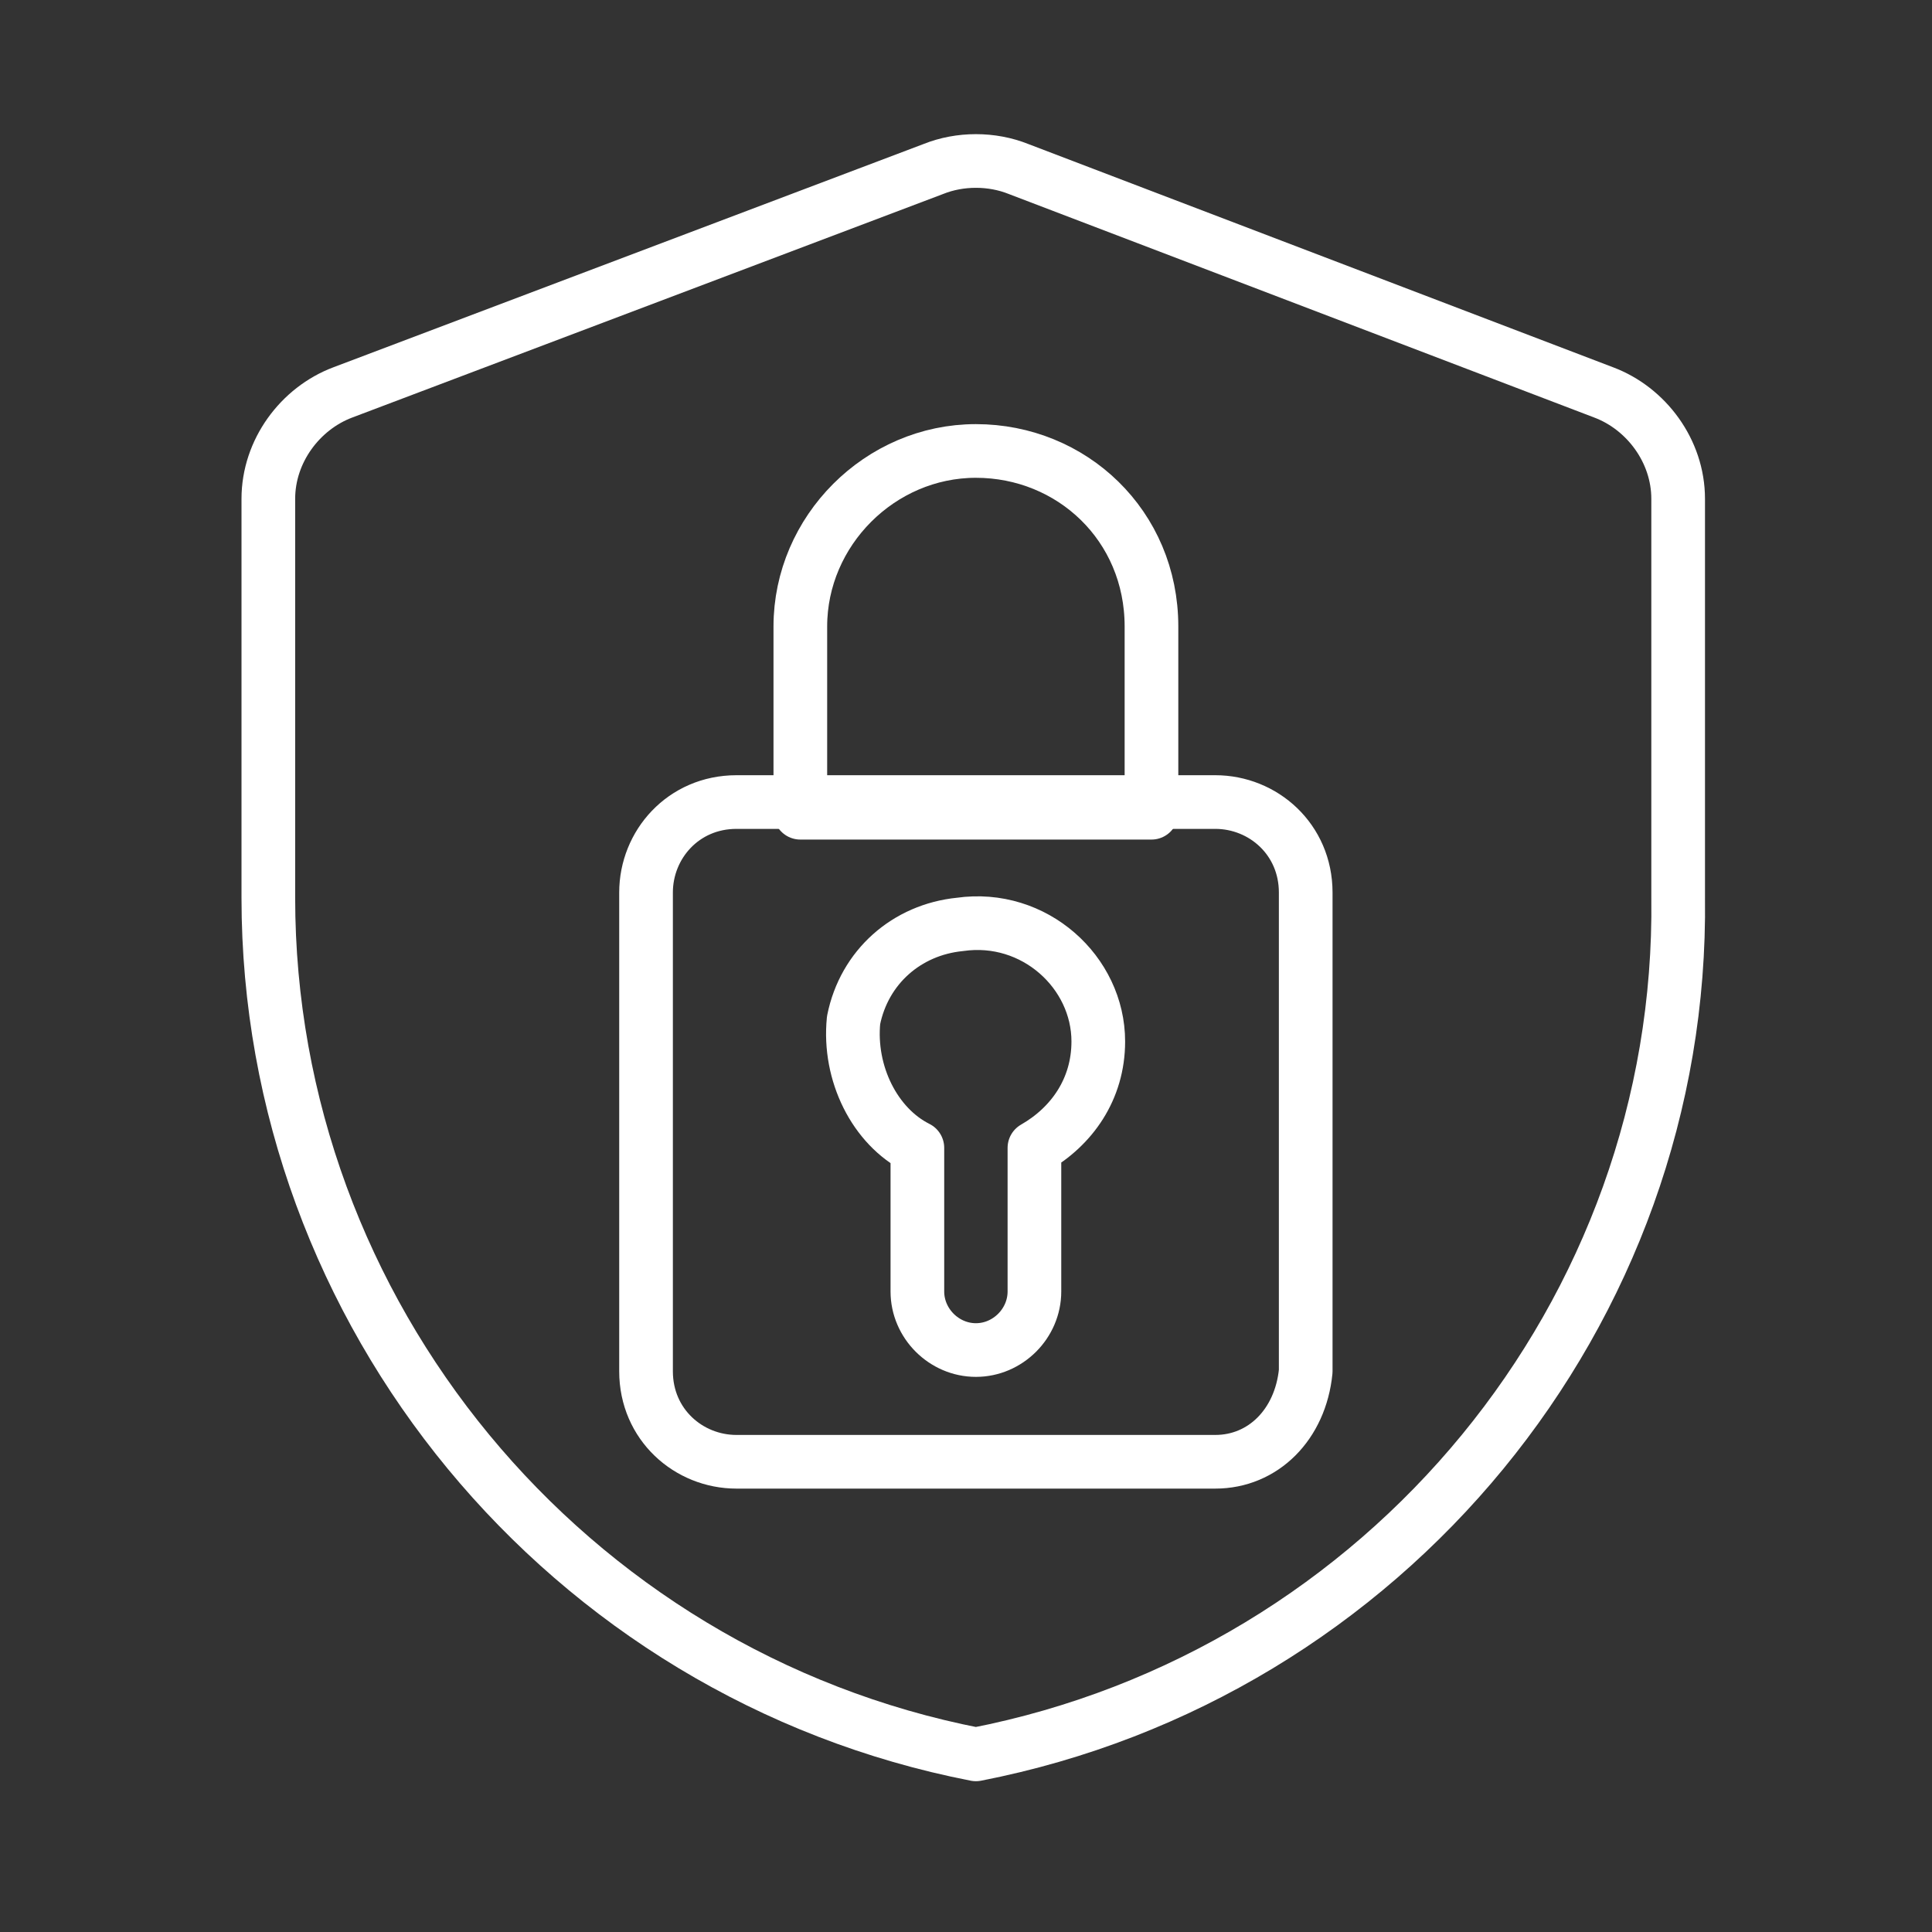 <svg xmlns="http://www.w3.org/2000/svg" fill="none" viewBox="0 0 36 36" height="36" width="36">
<rect x="0" y="0" width="36" height="36" fill="#333333" stroke="none"/>
<path stroke-linejoin="round" stroke-linecap="round" stroke-miterlimit="10" stroke="white" d="M18.184 32.69C10.551 31.203 5 24.462 5 16.73V9.295C5 8.403 5.595 7.61 6.388 7.312L17.392 3.149C17.887 2.95 18.482 2.95 18.978 3.149L29.882 7.312C30.675 7.61 31.27 8.403 31.27 9.295V16.73C31.369 24.462 25.818 31.203 18.184 32.69Z"></path>
<path stroke-linejoin="round" stroke-linecap="round" stroke-miterlimit="10" stroke="white" d="M22.645 27.238H13.723C12.831 27.238 12.038 26.544 12.038 25.552V16.631C12.038 15.739 12.732 14.945 13.723 14.945H22.645C23.537 14.945 24.33 15.639 24.33 16.631V25.552C24.231 26.544 23.537 27.238 22.645 27.238Z"></path>
<path stroke-linejoin="round" stroke-linecap="round" stroke-miterlimit="10" stroke="white" d="M21.456 11.674V15.144H14.913V11.674C14.913 9.89 16.4 8.403 18.184 8.403C19.969 8.403 21.456 9.79 21.456 11.674Z"></path>
<path stroke-linejoin="round" stroke-linecap="round" stroke-miterlimit="10" stroke="white" d="M20.465 19.406C20.465 20.298 19.969 20.992 19.275 21.389V24.065C19.275 24.66 18.779 25.156 18.185 25.156C17.59 25.156 17.094 24.66 17.094 24.065V21.389C16.301 20.992 15.806 20.001 15.905 19.01C16.103 18.018 16.896 17.324 17.887 17.225C19.275 17.027 20.465 18.117 20.465 19.406Z"></path>
</svg>
